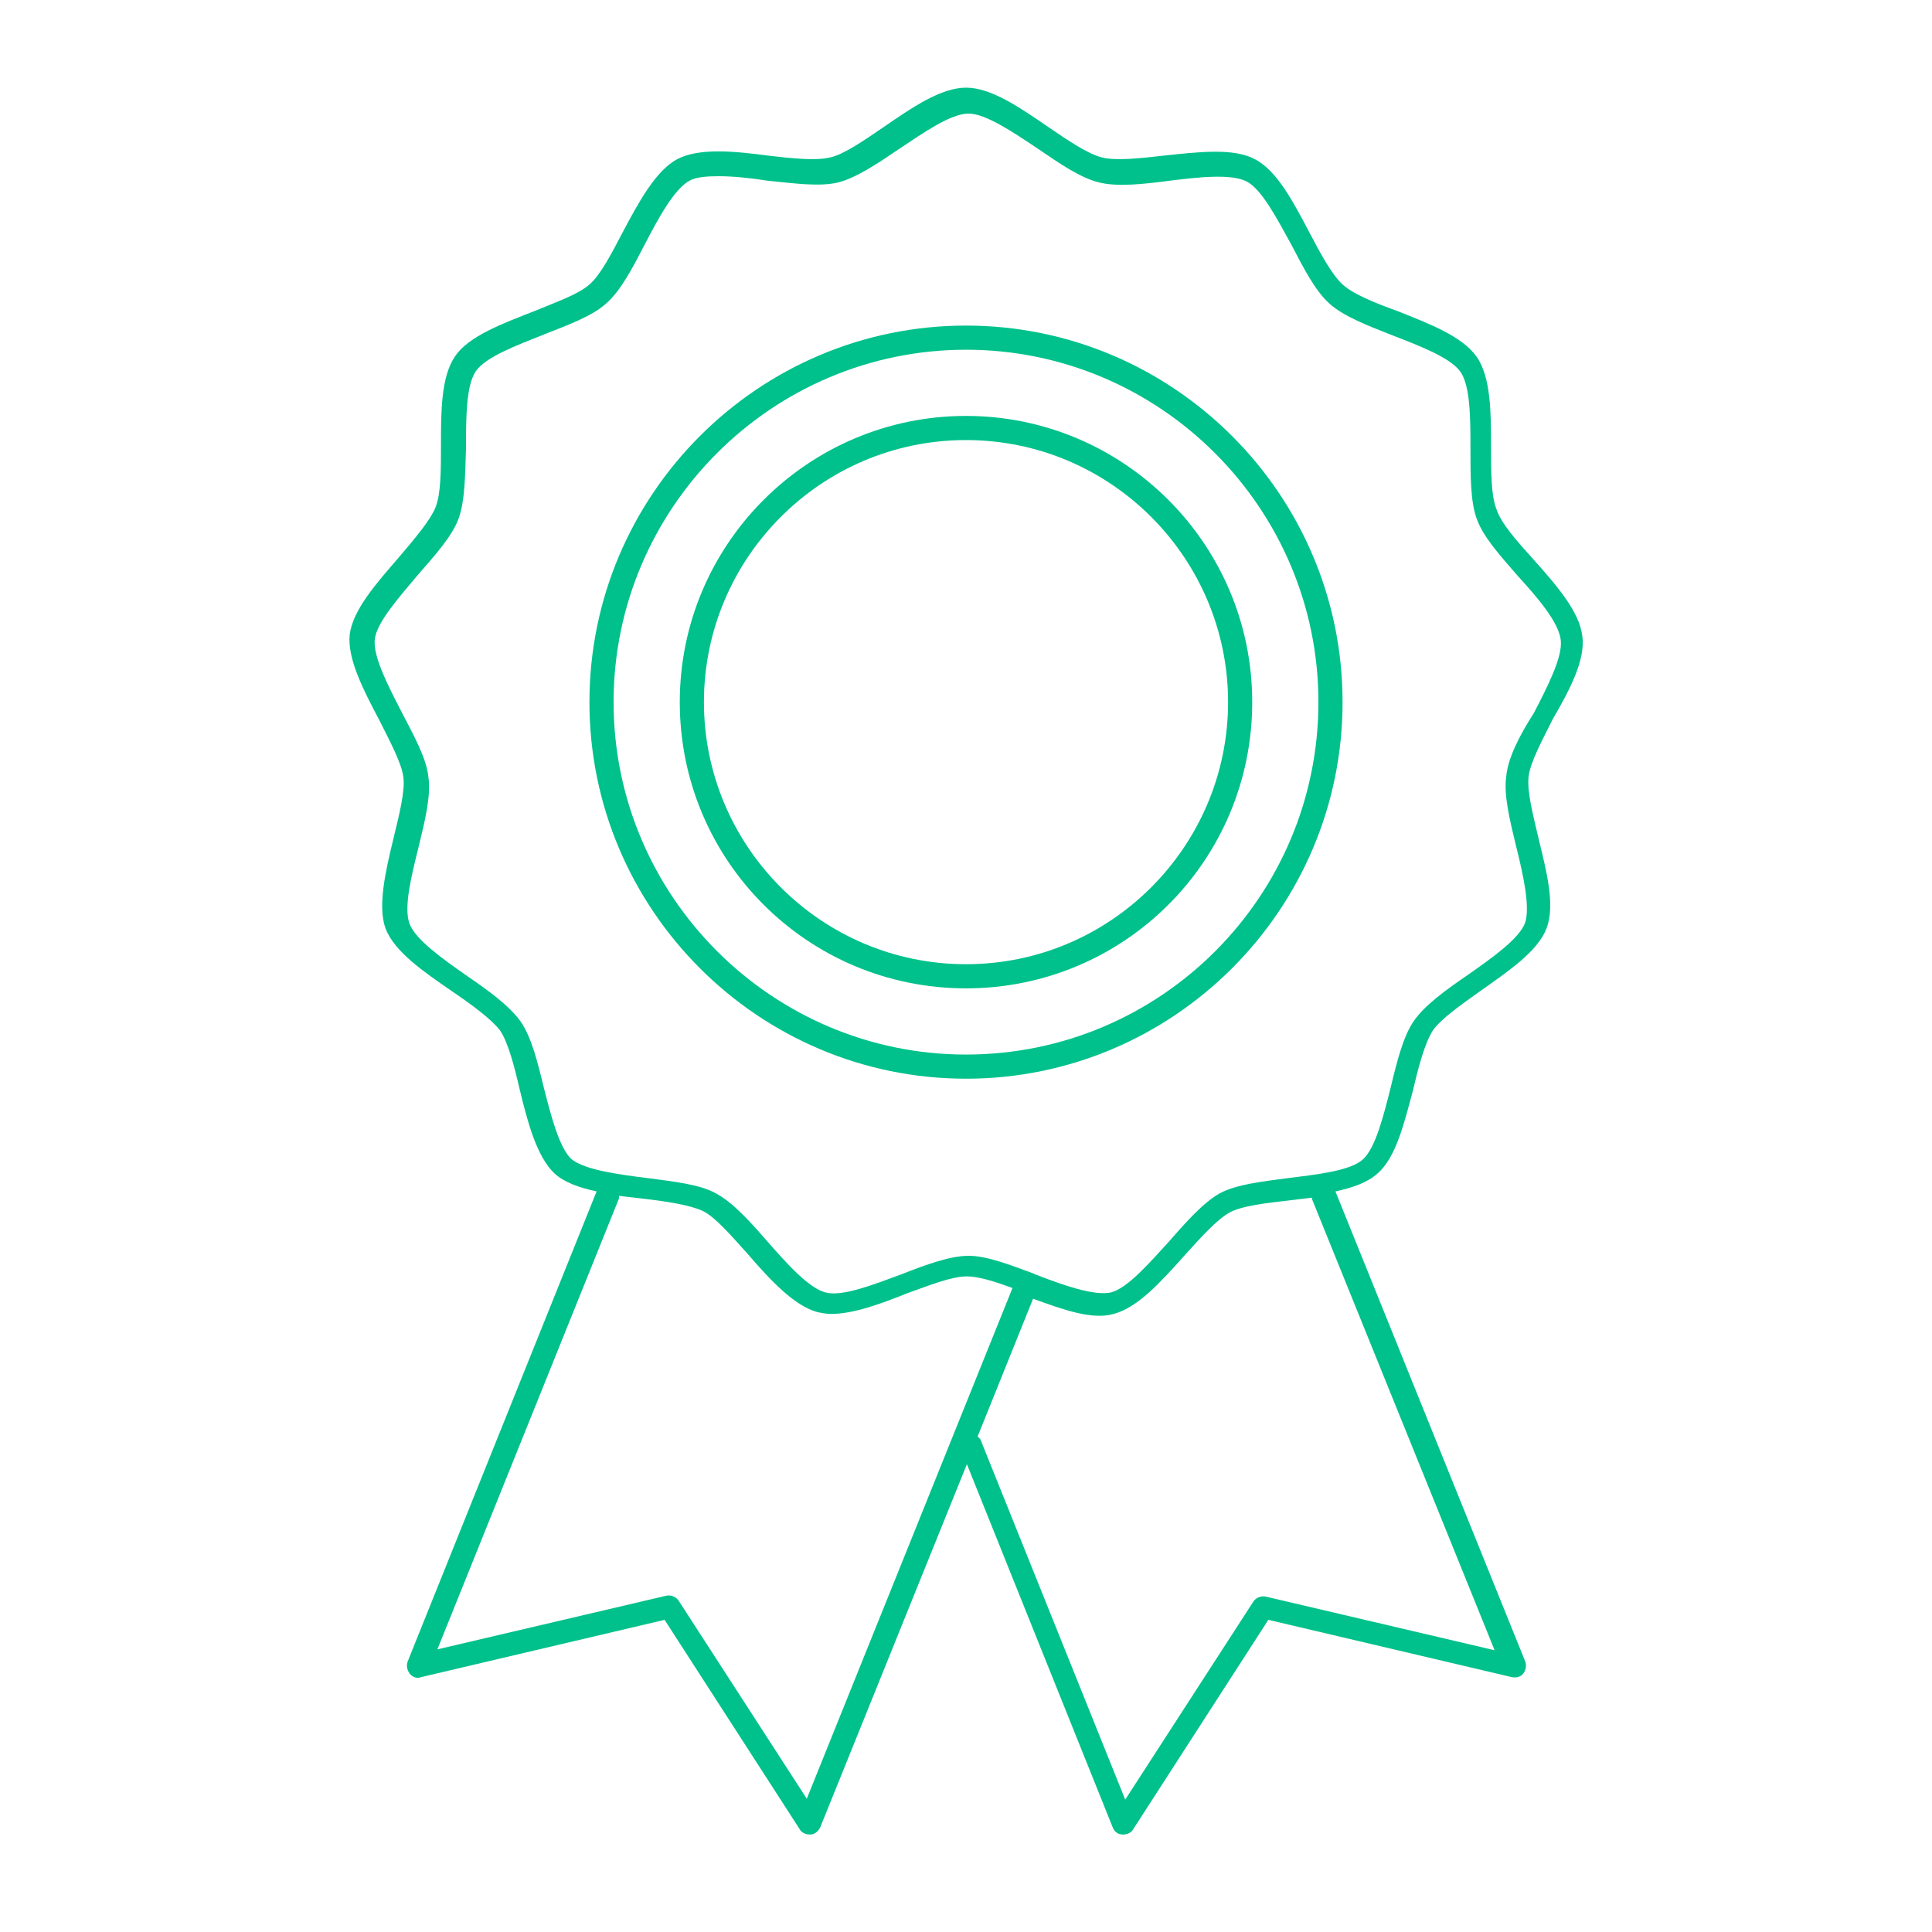 <?xml version="1.0" encoding="utf-8"?>
<!-- Generator: Adobe Illustrator 22.1.0, SVG Export Plug-In . SVG Version: 6.00 Build 0)  -->
<svg version="1.1" id="Layer_1" xmlns="http://www.w3.org/2000/svg" xmlns:xlink="http://www.w3.org/1999/xlink" x="0px" y="0px"
	 viewBox="0 0 216 216" style="enable-background:new 0 0 216 216;" xml:space="preserve">
<style type="text/css">
	.st0{fill:#00C18B;}
</style>
<g>
	<path class="st0" d="M176.9,71.1c-0.3-2.7-2.9-5.7-5.5-8.6c-1.8-2-3.6-4-4.1-5.6c-0.6-1.5-0.6-4.2-0.6-6.9c0-3.8,0-7.8-1.6-10.1
		c-1.6-2.3-5.3-3.7-8.8-5.1c-2.5-0.9-5-1.9-6.2-3c-1.2-1.1-2.5-3.5-3.7-5.8c-1.8-3.4-3.6-6.9-6.1-8.2c-2.4-1.3-6.4-0.8-10.2-0.4
		c-2.6,0.3-5.4,0.6-6.9,0.2c-1.6-0.4-3.8-1.9-6-3.4c-3.2-2.2-6.4-4.4-9.2-4.4s-6,2.2-9.2,4.4c-2.2,1.5-4.5,3.1-6,3.4
		c-1.6,0.4-4.3,0.1-6.9-0.2c-3.8-0.5-7.7-0.9-10.2,0.4c-2.4,1.3-4.3,4.8-6.1,8.2c-1.2,2.3-2.5,4.8-3.7,5.8c-1.2,1.1-3.8,2-6.2,3
		c-3.6,1.4-7.3,2.8-8.8,5c-1.6,2.3-1.6,6.2-1.6,10c0,2.7,0,5.4-0.6,6.9c-0.6,1.5-2.4,3.6-4.1,5.6c-2.5,2.9-5.1,5.8-5.5,8.6
		c-0.3,2.7,1.5,6.2,3.3,9.6c1.2,2.4,2.5,4.8,2.7,6.4c0.2,1.6-0.5,4.3-1.1,6.8c-0.9,3.7-1.8,7.6-0.9,10.1c1,2.6,4.2,4.8,7.4,7
		c2.2,1.5,4.4,3.1,5.4,4.4c0.9,1.3,1.6,4,2.2,6.6c0.9,3.7,1.9,7.5,3.9,9.4c1.1,1,2.8,1.6,4.7,2l-21.1,52.5c-0.2,0.5-0.1,1,0.2,1.4
		c0.3,0.4,0.8,0.6,1.3,0.4l27.2-6.4l15.1,23.4c0.2,0.4,0.7,0.6,1.1,0.6c0,0,0.1,0,0.1,0c0.5,0,0.9-0.4,1.1-0.8l16.4-40.6l16.3,40.6
		c0.2,0.5,0.6,0.8,1.1,0.8c0,0,0.1,0,0.1,0c0.4,0,0.9-0.2,1.1-0.6l15.1-23.4l27.2,6.4c0.5,0.1,1,0,1.3-0.4c0.3-0.4,0.4-0.9,0.2-1.4
		l-21.2-52.5c1.9-0.4,3.6-1,4.7-2c2.1-1.8,3-5.7,4-9.4c0.6-2.6,1.3-5.2,2.2-6.6c0.9-1.3,3.2-2.9,5.3-4.4c3.1-2.2,6.4-4.4,7.4-7
		c1-2.6,0-6.4-0.9-10.1c-0.6-2.6-1.3-5.2-1.1-6.9c0.2-1.6,1.5-4,2.7-6.4C175.4,77.3,177.3,73.8,176.9,71.1z M90.2,201.1l-14.3-22.1
		c-0.3-0.5-0.9-0.7-1.4-0.6l-25.6,6l20.3-50.4c0-0.1,0-0.2,0-0.3c0.9,0.1,1.7,0.2,2.6,0.3c2.6,0.3,5.3,0.7,6.8,1.4
		c1.4,0.7,3.2,2.8,5,4.8c2.5,2.9,5.2,5.8,7.8,6.5c0.5,0.1,1,0.2,1.5,0.2c2.5,0,5.5-1.1,8.5-2.3c2.5-0.9,5-1.9,6.7-1.9
		c1.3,0,3.2,0.6,5.1,1.3L90.2,201.1z M167.1,184.5l-25.6-6c-0.5-0.1-1.1,0.1-1.4,0.6l-14.3,22.1l-16.2-40.3
		c-0.1-0.1-0.2-0.2-0.3-0.3l6.2-15.4c3.3,1.2,6.6,2.4,9,1.7c2.7-0.7,5.3-3.6,7.9-6.5c1.8-2,3.6-4,5-4.8c1.4-0.8,4.2-1.1,6.8-1.4
		c0.8-0.1,1.7-0.2,2.5-0.3c0,0.1,0,0.1,0,0.2L167.1,184.5z M168.4,86.8c-0.3,2.1,0.4,4.9,1.1,7.8c0.8,3.2,1.6,6.8,1,8.6
		c-0.7,1.8-3.7,3.9-6.4,5.8c-2.5,1.7-4.8,3.4-6,5.1c-1.2,1.7-1.9,4.5-2.6,7.4c-0.8,3.2-1.7,6.8-3.1,8.1c-1.4,1.3-5.1,1.7-8.3,2.1
		c-3,0.4-5.8,0.7-7.7,1.7c-1.8,1-3.7,3.1-5.7,5.4c-2.2,2.4-4.6,5.2-6.5,5.7c-1.9,0.4-5.3-0.8-8.4-2c-0.1,0-0.2-0.1-0.2-0.1
		c0,0,0,0,0,0c0,0,0,0,0,0c-2.7-1-5.3-2-7.3-2c-2.1,0-4.8,1-7.6,2.1c-3,1.1-6.5,2.5-8.4,2c-1.9-0.5-4.3-3.2-6.5-5.7
		c-2-2.3-3.9-4.4-5.8-5.4c-1.8-1-4.7-1.3-7.7-1.7c-3.2-0.4-6.9-0.9-8.4-2.1c-1.4-1.3-2.3-4.9-3.1-8c-0.7-2.9-1.4-5.7-2.6-7.4
		c-1.2-1.7-3.5-3.4-6-5.1c-2.7-1.9-5.7-4-6.4-5.8c-0.7-1.8,0.2-5.4,1-8.6c0.7-2.9,1.4-5.7,1.1-7.8c-0.2-2.1-1.6-4.6-3-7.3
		c-1.5-2.9-3.2-6.2-3-8.1c0.2-1.9,2.7-4.7,4.8-7.2c2-2.3,3.9-4.4,4.6-6.4c0.7-2,0.7-4.8,0.8-7.8c0-3.3,0-7,1.1-8.6
		c1.1-1.6,4.6-2.9,7.6-4.1c2.8-1.1,5.5-2.1,7-3.5c1.6-1.4,2.9-3.9,4.3-6.6c1.5-2.9,3.3-6.2,5-7.1c0.7-0.4,1.9-0.5,3.2-0.5
		c1.7,0,3.6,0.2,5.5,0.5c3,0.3,5.8,0.7,7.9,0.2c2-0.5,4.4-2.1,6.9-3.8c2.7-1.8,5.7-3.9,7.7-3.9c1.9,0,5,2.1,7.7,3.9
		c2.5,1.7,4.8,3.3,6.9,3.8c2,0.5,4.9,0.2,7.9-0.2c3.2-0.4,6.9-0.8,8.6,0.1c1.7,0.9,3.4,4.2,5,7.1c1.4,2.7,2.7,5.2,4.3,6.6
		c1.6,1.4,4.2,2.4,7,3.5c3.1,1.2,6.5,2.5,7.6,4.1c1.1,1.6,1.1,5.3,1.1,8.6c0,3,0,5.9,0.7,7.8c0.7,2,2.6,4.1,4.6,6.4
		c2.2,2.4,4.6,5.2,4.8,7.2c0.2,1.9-1.5,5.2-3,8.1C169.9,82.2,168.6,84.7,168.4,86.8z"/>
	<path class="st0" d="M108,36.4c-23.2,0-42.1,18.9-42.1,42.1s18.9,42.1,42.1,42.1s42.1-18.9,42.1-42.1S131.2,36.4,108,36.4z
		 M108,117.9c-21.7,0-39.4-17.7-39.4-39.4S86.3,39.1,108,39.1s39.4,17.7,39.4,39.4S129.8,117.9,108,117.9z"/>
	<path class="st0" d="M108,46.5c-17.6,0-32,14.3-32,32s14.3,32,32,32s32-14.3,32-32S125.6,46.5,108,46.5z M108,107.8
		c-16.2,0-29.3-13.2-29.3-29.3S91.8,49.2,108,49.2s29.3,13.2,29.3,29.3S124.2,107.8,108,107.8z"/>
</g>
</svg>
